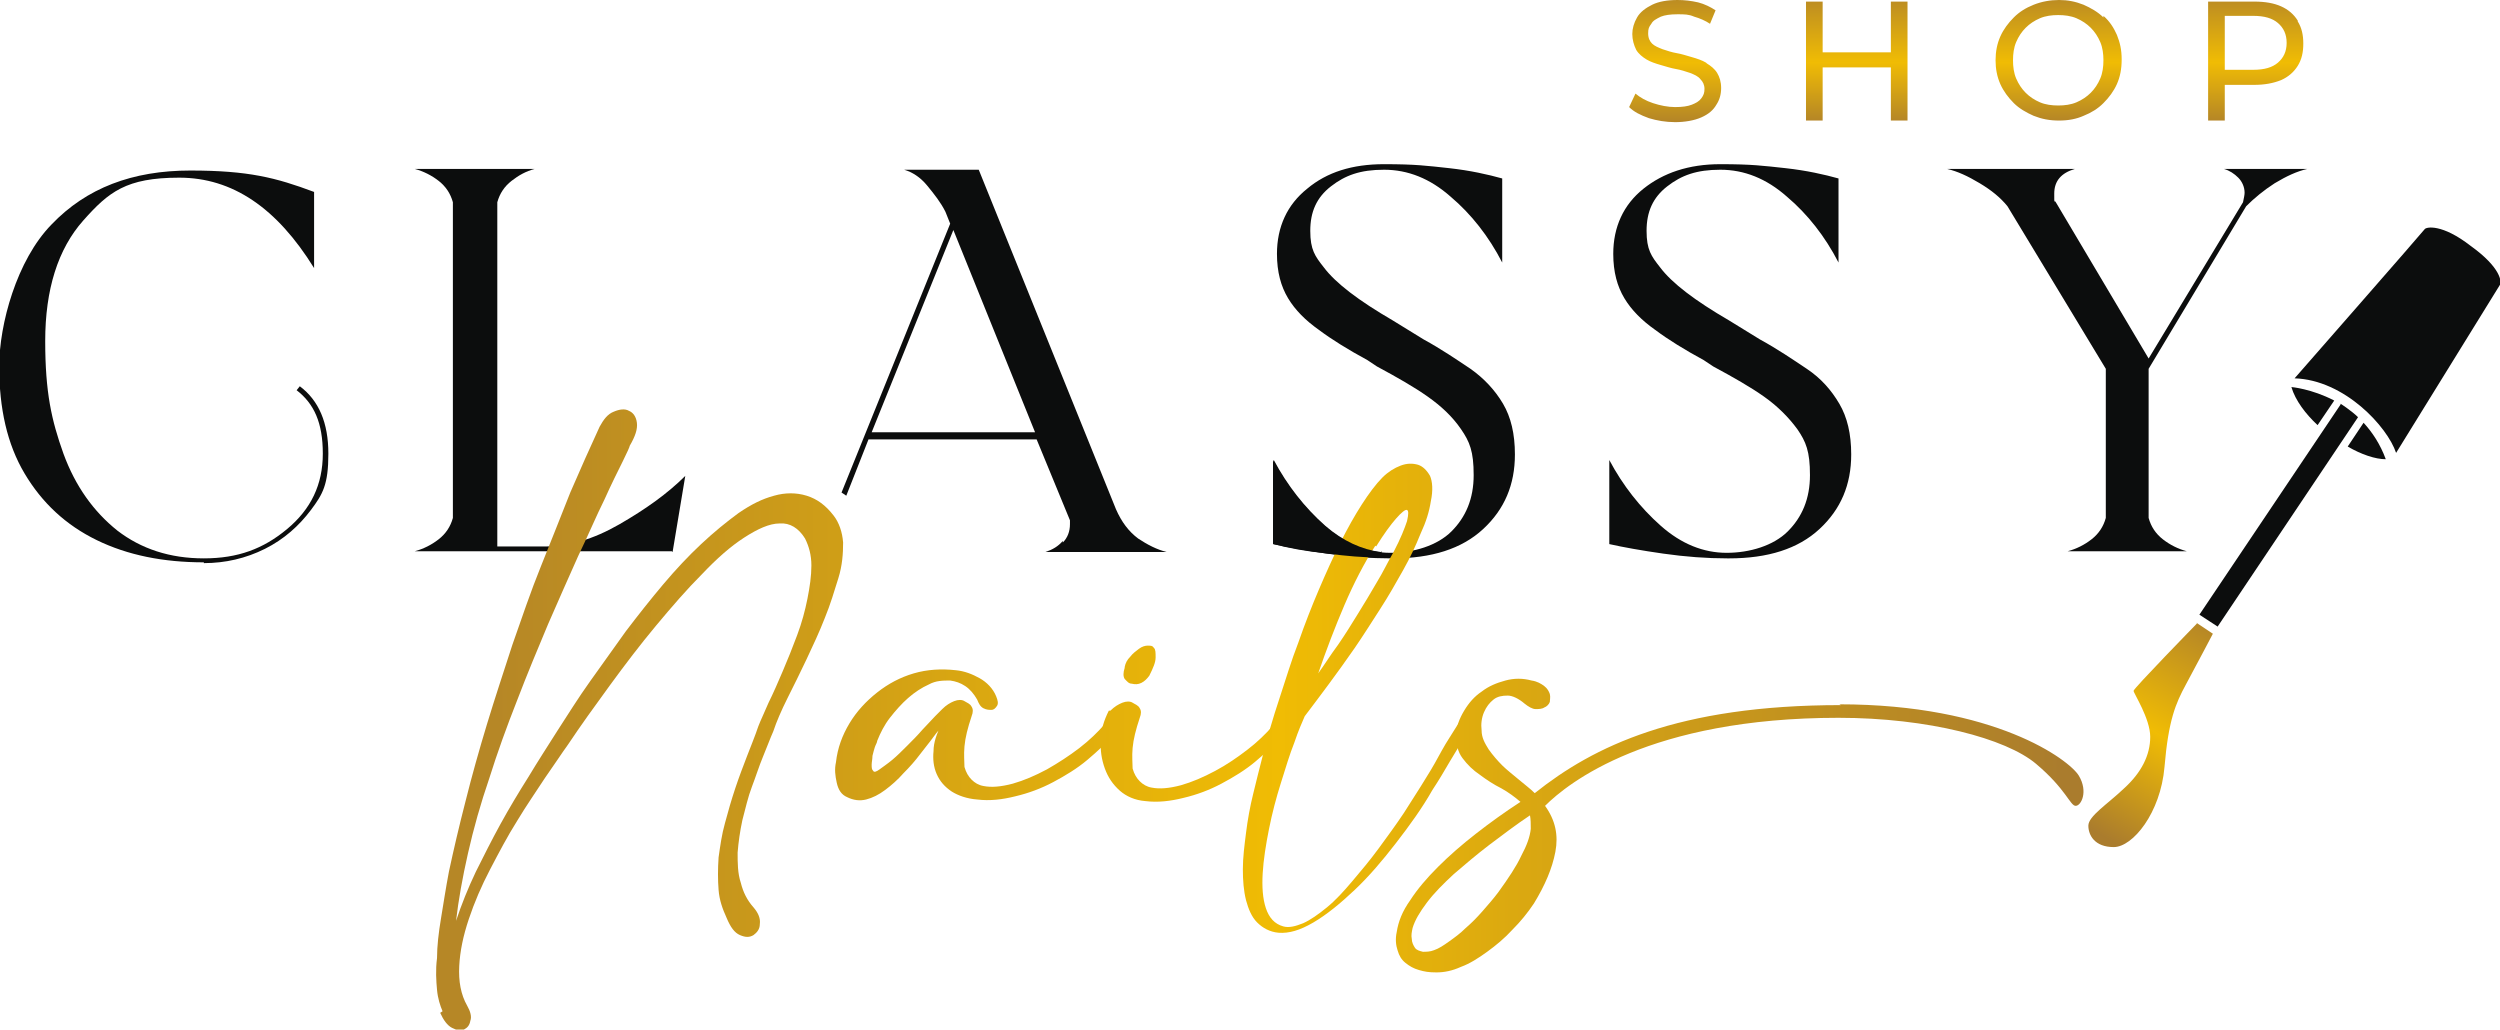 <?xml version="1.0" encoding="UTF-8"?>
<svg id="Layer_1" data-name="Layer 1" xmlns="http://www.w3.org/2000/svg" xmlns:xlink="http://www.w3.org/1999/xlink" version="1.1" viewBox="0 0 315.2 129.8">
  <defs>
    <style>
      .cls-1 {
        fill: url(#Unbenannter_Verlauf);
      }

      .cls-1, .cls-2, .cls-3, .cls-4, .cls-5, .cls-6, .cls-7, .cls-8 {
        stroke-width: 0px;
      }

      .cls-2 {
        fill: #0c0d0d;
      }

      .cls-3 {
        fill: url(#Unbenannter_Verlauf_7);
      }

      .cls-4 {
        fill: url(#Unbenannter_Verlauf_5);
      }

      .cls-5 {
        fill: url(#Unbenannter_Verlauf_6);
      }

      .cls-6 {
        fill: url(#Unbenannter_Verlauf_4);
      }

      .cls-7 {
        fill: url(#Unbenannter_Verlauf_3);
      }

      .cls-8 {
        fill: url(#Unbenannter_Verlauf_2);
      }
    </style>
    <linearGradient id="Unbenannter_Verlauf" data-name="Unbenannter Verlauf" x1="247.9" y1="117.6" x2="247.9" y2="100.1" gradientTransform="translate(0 116.7) scale(1 -1)" gradientUnits="userSpaceOnUse">
      <stop offset="0" stop-color="#b68726"/>
      <stop offset=".5" stop-color="#f0bc04"/>
      <stop offset="1" stop-color="#aa7c2d"/>
    </linearGradient>
    <linearGradient id="Unbenannter_Verlauf_2" data-name="Unbenannter Verlauf 2" x1="278.7" y1="37.2" x2="264.4" y2="11.7" gradientTransform="translate(0 116.7) scale(1 -1)" gradientUnits="userSpaceOnUse">
      <stop offset="0" stop-color="#b68726"/>
      <stop offset=".5" stop-color="#f0bc04"/>
      <stop offset="1" stop-color="#aa7c2d"/>
    </linearGradient>
    <linearGradient id="Unbenannter_Verlauf_3" data-name="Unbenannter Verlauf 3" x1="62.5" y1="26" x2="260" y2="26" gradientTransform="translate(0 116.7) scale(1 -1)" gradientUnits="userSpaceOnUse">
      <stop offset="0" stop-color="#b68726"/>
      <stop offset=".5" stop-color="#f0bc04"/>
      <stop offset="1" stop-color="#aa7c2d"/>
    </linearGradient>
    <linearGradient id="Unbenannter_Verlauf_4" data-name="Unbenannter Verlauf 4" x1="62.5" y1="23.9" x2="260" y2="23.9" gradientTransform="translate(0 116.7) scale(1 -1)" gradientUnits="userSpaceOnUse">
      <stop offset="0" stop-color="#b68726"/>
      <stop offset=".5" stop-color="#f0bc04"/>
      <stop offset="1" stop-color="#aa7c2d"/>
    </linearGradient>
    <linearGradient id="Unbenannter_Verlauf_5" data-name="Unbenannter Verlauf 5" x1="62.5" y1="25.5" x2="260" y2="25.5" gradientTransform="translate(0 116.7) scale(1 -1)" gradientUnits="userSpaceOnUse">
      <stop offset="0" stop-color="#b68726"/>
      <stop offset=".5" stop-color="#f0bc04"/>
      <stop offset="1" stop-color="#aa7c2d"/>
    </linearGradient>
    <linearGradient id="Unbenannter_Verlauf_6" data-name="Unbenannter Verlauf 6" x1="62.5" y1="28.5" x2="260" y2="28.5" gradientTransform="translate(0 116.7) scale(1 -1)" gradientUnits="userSpaceOnUse">
      <stop offset="0" stop-color="#b68726"/>
      <stop offset=".5" stop-color="#f0bc04"/>
      <stop offset="1" stop-color="#aa7c2d"/>
    </linearGradient>
    <linearGradient id="Unbenannter_Verlauf_7" data-name="Unbenannter Verlauf 7" x1="62.5" y1="12.7" x2="260" y2="12.7" gradientTransform="translate(0 116.7) scale(1 -1)" gradientUnits="userSpaceOnUse">
      <stop offset="0" stop-color="#b68726"/>
      <stop offset=".5" stop-color="#f0bc04"/>
      <stop offset="1" stop-color="#aa7c2d"/>
    </linearGradient>
  </defs>
  <path class="cls-1" d="M215.1,7.9c-.5-.3-1.1-.5-1.8-.7s-1.3-.4-1.9-.5-1.2-.3-1.8-.5c-.5-.2-1-.4-1.3-.7-.3-.3-.5-.7-.5-1.3s.1-.8.4-1.2c.2-.4.6-.6,1.2-.9.5-.2,1.2-.3,2.1-.3s1.4,0,2.1.3c.7.2,1.4.5,2,.9l.7-1.7c-.6-.4-1.4-.8-2.2-1-.9-.2-1.7-.3-2.6-.3-1.3,0-2.4.2-3.2.6s-1.5.9-1.9,1.6-.6,1.4-.6,2.1.2,1.4.5,2c.3.5.8.9,1.3,1.2.5.3,1.1.5,1.8.7s1.3.4,1.9.5c.6.1,1.2.3,1.8.5.5.2,1,.4,1.3.8.3.3.5.7.5,1.2s-.1.8-.4,1.2-.7.6-1.2.8c-.5.2-1.2.3-2.1.3s-1.9-.2-2.8-.5-1.6-.7-2.2-1.2l-.8,1.7c.6.6,1.4,1,2.5,1.4,1,.3,2.1.5,3.3.5s2.4-.2,3.3-.6,1.5-.9,1.9-1.6c.4-.6.6-1.3.6-2.1s-.2-1.4-.5-1.9-.8-.9-1.3-1.2ZM238.4,6.6h-8.6V.2h-2.1v15h2.1v-6.7h8.6v6.7h2.1V.2h-2.1v6.4ZM289.7,2.6c-.5-.8-1.2-1.4-2.1-1.8-.9-.4-2-.6-3.4-.6h-5.8v15h2.1v-4.5h3.7c1.3,0,2.4-.2,3.4-.6.9-.4,1.6-1,2.1-1.8.5-.8.7-1.7.7-2.8s-.2-2-.7-2.8ZM287.2,7.9c-.7.6-1.7.9-3.1.9h-3.6V2h3.6c1.4,0,2.4.3,3.1.9.7.6,1.1,1.4,1.1,2.5s-.4,1.9-1.1,2.5ZM265.2,2.2c-.7-.7-1.6-1.2-2.5-1.6-1-.4-2-.6-3.1-.6s-2.2.2-3.2.6c-1,.4-1.8.9-2.5,1.6-.7.7-1.3,1.5-1.7,2.4-.4.9-.6,1.9-.6,3s.2,2.1.6,3c.4.9,1,1.7,1.7,2.4.7.7,1.6,1.2,2.5,1.6,1,.4,2,.6,3.2.6s2.2-.2,3.1-.6c1-.4,1.8-.9,2.5-1.6.7-.7,1.3-1.5,1.7-2.4.4-.9.6-1.9.6-3.1s-.2-2.1-.6-3.1c-.4-.9-.9-1.7-1.7-2.4ZM264.8,9.9c-.3.7-.7,1.3-1.2,1.8-.5.5-1.1.9-1.8,1.2-.7.3-1.5.4-2.3.4s-1.6-.1-2.3-.4c-.7-.3-1.3-.7-1.8-1.2-.5-.5-.9-1.1-1.2-1.8-.3-.7-.4-1.5-.4-2.3s.1-1.6.4-2.3c.3-.7.7-1.3,1.2-1.8.5-.5,1.1-.9,1.8-1.2s1.5-.4,2.3-.4,1.6.1,2.3.4c.7.3,1.3.7,1.8,1.2.5.5.9,1.1,1.2,1.8.3.7.4,1.5.4,2.3,0,.8-.1,1.6-.4,2.3Z"/>
  <g>
    <path class="cls-2" d="M25.7,70.9c-5.1,0-9.6-.9-13.5-2.8-3.9-1.9-6.9-4.7-9.1-8.4-2.2-3.7-3.2-8.2-3.2-13.5s2.2-13.4,6.6-17.9c4.4-4.6,10.2-6.8,17.5-6.8s10.8.9,15.6,2.7v9.6c-4.7-7.6-10.3-11.4-17-11.4s-8.9,1.8-12.1,5.4-4.8,8.7-4.8,15.2.8,10,2.3,14.2c1.5,4.1,3.8,7.3,6.8,9.7,3,2.3,6.6,3.5,10.9,3.5s7.5-1.2,10.5-3.7c3-2.5,4.5-5.6,4.5-9.5s-1.1-6.3-3.3-8l.4-.5c2.4,1.8,3.6,4.6,3.6,8.5s-.7,5.1-2.2,7.1-3.4,3.7-5.8,4.9c-2.4,1.2-5,1.8-7.7,1.8Z"/>
    <path class="cls-2" d="M84.7,69.5h-32.4c1.1-.3,2.1-.8,3-1.5.9-.7,1.5-1.6,1.8-2.7V25.5c-.3-1.1-.9-2-1.8-2.7-.9-.7-1.9-1.2-3-1.5h15.1c-1.1.3-2,.8-2.9,1.5-.9.7-1.5,1.6-1.8,2.7v43.4h6c3,0,6.1-.9,9.4-2.8,3.3-1.9,6.1-3.9,8.3-6.1l-1.6,9.6Z"/>
    <path class="cls-2" d="M175.4,70.4c-2.6,0-5.3-.2-8.1-.6-2.8-.4-5-.8-6.8-1.2v-10.6c1.7,3.2,3.9,6,6.5,8.3,2.6,2.3,5.4,3.4,8.3,3.4s5.9-.9,7.7-2.7c1.8-1.8,2.8-4.1,2.8-7.1s-.5-4.2-1.6-5.8-2.5-2.9-4.2-4.1c-1.7-1.2-3.8-2.4-6.4-3.8l-1.2-.8c-2.4-1.3-4.5-2.6-6.1-3.8-1.7-1.2-3-2.5-3.9-4-.9-1.5-1.4-3.3-1.4-5.6,0-3.4,1.3-6.2,3.8-8.2,2.5-2.1,5.7-3.1,9.7-3.1s5.4.2,8.2.5c2.7.3,4.9.8,6.7,1.3v10.6c-1.7-3.3-3.9-6.1-6.5-8.3-2.6-2.3-5.4-3.4-8.4-3.4s-4.9.7-6.7,2.1c-1.8,1.4-2.6,3.2-2.6,5.6s.6,3.2,1.7,4.6c1.5,2,4.4,4.2,8.7,6.7l3.9,2.4c2.2,1.2,4.1,2.5,5.9,3.7,1.7,1.2,3.1,2.7,4.1,4.4,1,1.7,1.5,3.8,1.5,6.4,0,3.8-1.3,6.9-4,9.4-2.7,2.5-6.5,3.7-11.4,3.7Z"/>
    <path class="cls-2" d="M217.8,70.4c-2.6,0-5.3-.2-8.1-.6-2.8-.4-5-.8-6.8-1.2v-10.6c1.7,3.2,3.9,6,6.5,8.3,2.6,2.3,5.4,3.4,8.3,3.4s5.9-.9,7.7-2.7c1.8-1.8,2.8-4.1,2.8-7.1s-.5-4.2-1.6-5.8c-1.1-1.5-2.5-2.9-4.2-4.1-1.7-1.2-3.8-2.4-6.4-3.8l-1.2-.8c-2.4-1.3-4.5-2.6-6.1-3.8-1.7-1.2-3-2.5-3.9-4-.9-1.5-1.4-3.3-1.4-5.6,0-3.4,1.3-6.2,3.8-8.2s5.7-3.1,9.7-3.1,5.4.2,8.2.5c2.7.3,4.9.8,6.7,1.3v10.6c-1.7-3.3-3.9-6.1-6.5-8.3-2.6-2.3-5.4-3.4-8.4-3.4s-4.9.7-6.7,2.1c-1.8,1.4-2.6,3.2-2.6,5.6s.6,3.2,1.7,4.6c1.5,2,4.4,4.2,8.7,6.7l3.9,2.4c2.2,1.2,4.1,2.5,5.9,3.7s3.1,2.7,4.1,4.4c1,1.7,1.5,3.8,1.5,6.4,0,3.8-1.3,6.9-4,9.4-2.7,2.5-6.5,3.7-11.4,3.7Z"/>
    <path class="cls-2" d="M275.9,69.5h-15.2c1.1-.3,2.1-.8,3-1.5.9-.7,1.5-1.6,1.8-2.7v-18.8l-12.4-20.5c-.9-1.1-2-2-3.5-2.9-1.5-.9-2.8-1.5-4.1-1.8h16.1c-1.7.5-2.6,1.5-2.6,3.1s0,.7.2,1.1l11.7,19.7,11.9-19.7c.1-.5.2-.9.2-1.2,0-.7-.3-1.4-.8-1.9-.5-.5-1.1-.9-1.8-1.1h10.5c-1.3.3-2.6.9-4.1,1.8-1.4.9-2.6,1.9-3.6,2.9l-12.3,20.5v18.8c.3,1.1.9,2,1.8,2.7.9.7,1.9,1.2,3,1.5Z"/>
  </g>
  <path class="cls-2" d="M289.3,47.7s16.2-18.5,16.4-18.8c.2-.3,2.2-.7,5.8,2.1,3.9,2.8,3.9,4.6,3.7,4.9-.2.3-13.1,21.2-13.1,21.2-1.1-3.3-6.5-9.2-12.8-9.4Z"/>
  <path class="cls-2" d="M298,53.3l-2,3c1.7,1,3.5,1.6,4.8,1.6-.7-1.9-1.7-3.4-2.8-4.6ZM288.9,48.8c.5,1.7,1.8,3.4,3.3,4.8l2.1-3.1c-2.9-1.5-5.4-1.7-5.4-1.7Z"/>
  <path class="cls-2" d="M295.1,51l-17.8,26.5,2.3,1.5,17.7-26.4c-.8-.8-2.2-1.7-2.2-1.7Z"/>
  <path class="cls-8" d="M277,78.6s-8,8.2-8,8.5,2.1,3.5,2.1,5.8-1.1,4.5-3.3,6.5c-2.1,2-4.5,3.5-4.5,4.7s.8,2.7,3.2,2.7,5.9-4.3,6.4-10.1c.5-5.9,1.4-8,2.7-10.4s3.4-6.4,3.4-6.4l-2.1-1.4Z"/>
  <path class="cls-2" d="M134,68.2c-.6.7-1.3,1.1-2.2,1.4h15.3c-1.2-.3-2.4-.9-3.6-1.7-1.2-.9-2.1-2.1-2.8-3.7l-17.3-42.8h-9.4c1,.3,2,.9,2.9,2s1.7,2.1,2.3,3.3l.6,1.5-13.7,33.9.6.4,2.8-7.1h21.2l4.2,10.2v.5c0,.9-.3,1.7-.9,2.3ZM109.9,54.5l10.3-25.5,10.3,25.5h-20.6Z"/>
  <path class="cls-7" d="M55.8,127.5c-.3-.7-.6-1.6-.7-2.7-.1-1.1-.2-2.5,0-4,0-1.5.2-3.2.5-5,.3-1.8.6-3.8,1-5.9.6-2.8,1.3-5.8,2.1-8.9.8-3.2,1.7-6.4,2.7-9.7,1-3.3,2.1-6.6,3.2-10,1.2-3.4,2.3-6.7,3.6-9.9s2.5-6.3,3.7-9.3c1.3-3,2.5-5.7,3.7-8.3.5-.9,1-1.6,1.8-1.9.7-.3,1.4-.4,1.9-.1.5.2.9.7,1,1.5s-.2,1.7-.9,2.9c0,.1-.3.8-.9,2s-1.4,2.8-2.3,4.8c-1,2-2,4.4-3.3,7.1-1.2,2.7-2.5,5.6-3.8,8.6-1.3,3.1-2.6,6.2-3.9,9.6-1.3,3.3-2.5,6.6-3.5,9.8-1.1,3.2-2,6.4-2.7,9.5-.7,3.1-1.2,5.9-1.5,8.5.7-2.1,1.5-4.1,2.5-6.2,1-2,2-4,3.1-6s2.3-4,3.5-5.9c1.2-2,2.5-4,3.7-5.9,1.3-2,2.6-4.1,4.1-6.2,1.5-2.1,3-4.2,4.5-6.3,1.6-2.1,3.1-4,4.7-5.9,1.6-1.9,3.2-3.6,4.8-5.1,1.6-1.5,3.2-2.8,4.7-3.9,1.6-1.1,3-1.8,4.5-2.2,1.4-.4,2.8-.4,4.1,0,1.3.4,2.4,1.2,3.4,2.5.7.9,1.1,2.1,1.2,3.4,0,1.4-.1,2.9-.6,4.5s-1,3.3-1.7,5c-.7,1.8-1.5,3.5-2.3,5.2-.8,1.7-1.6,3.3-2.4,4.9-.8,1.6-1.4,3-1.8,4.2-.4.9-.8,2-1.3,3.2-.5,1.2-.9,2.5-1.4,3.8s-.8,2.7-1.2,4.2c-.3,1.4-.5,2.8-.6,4.1,0,1.3,0,2.6.4,3.8.3,1.2.8,2.2,1.6,3.1.6.7.9,1.4.8,2.1,0,.7-.4,1.1-.8,1.4-.5.3-1,.3-1.7,0s-1.2-1-1.7-2.2c-.5-1.1-.9-2.2-1-3.5-.1-1.3-.1-2.6,0-4.1.2-1.4.4-2.9.8-4.3.4-1.5.8-2.9,1.3-4.4s1-2.8,1.5-4.1c.5-1.3,1-2.5,1.4-3.7.3-.8.8-1.8,1.3-3,.6-1.2,1.2-2.6,1.8-4,.6-1.4,1.2-2.9,1.8-4.5.6-1.6,1-3.1,1.3-4.6.3-1.5.5-2.9.5-4.2,0-1.3-.3-2.4-.8-3.4-.8-1.3-1.9-2-3.2-1.9-1.3,0-2.8.7-4.5,1.8-1.7,1.1-3.4,2.6-5.3,4.6-1.9,1.9-3.8,4.1-5.8,6.5-2,2.4-3.9,4.9-5.8,7.5-1.9,2.6-3.7,5.1-5.3,7.5-.8,1.1-1.7,2.5-2.9,4.2-1.1,1.7-2.3,3.4-3.5,5.4-1.2,1.9-2.3,4-3.4,6.1-1.1,2.1-2,4.2-2.7,6.3-.7,2.1-1.1,4-1.2,5.9-.1,1.9.2,3.6,1,5,.4.7.6,1.4.4,1.9-.1.6-.4.9-.8,1.1-.4.2-.9.1-1.5-.2-.6-.3-1.1-1-1.5-1.9Z"/>
  <path class="cls-6" d="M118.9,91.5c-.3.3-.7.7-1.2,1.4-.5.7-1.1,1.4-1.7,2.2-.6.8-1.3,1.6-2.1,2.4-.7.8-1.5,1.5-2.3,2.1-.8.6-1.6,1-2.4,1.2-.8.2-1.6.1-2.4-.3-.7-.3-1.1-.9-1.3-1.8s-.3-1.7-.1-2.6c.2-1.8.8-3.4,1.7-4.9.9-1.5,2.1-2.8,3.5-3.9,1.4-1.1,2.9-1.9,4.6-2.4,1.7-.5,3.5-.6,5.3-.4,1.1.1,2.1.5,3,1,.9.5,1.7,1.3,2.1,2.3.2.5.3.9.1,1.2s-.4.5-.7.5c-.3,0-.6,0-1-.2-.4-.2-.6-.6-.8-1.1-.4-.7-.9-1.3-1.5-1.7-.6-.4-1.2-.6-1.9-.7-.9,0-1.8,0-2.7.5-.9.4-1.8,1-2.6,1.7-.8.7-1.6,1.6-2.3,2.5s-1.2,1.9-1.6,2.9c0,.2-.2.5-.3.8-.1.3-.2.7-.3,1.1,0,.4-.1.8-.1,1.1,0,.4,0,.6.2.8.1.2.4.1.8-.2.4-.3,1-.7,1.6-1.2.6-.5,1.2-1.1,1.9-1.8.7-.7,1.3-1.3,1.9-2,.6-.6,1.1-1.2,1.6-1.7.5-.5.8-.8.9-.9.5-.5,1-.8,1.5-1,.5-.2,1-.2,1.3,0s.7.3.9.7c.2.3.2.7,0,1.2-.5,1.5-.8,2.7-.9,3.8-.1,1.1,0,1.9,0,2.6.2.7.5,1.2.9,1.6s.9.7,1.5.8c1,.2,2.2.1,3.7-.3,1.4-.4,2.8-1,4.3-1.8,1.4-.8,2.8-1.7,4.1-2.7,1.3-1,2.3-2,3.1-2.9.3-.4.6-.7.9-.8.3-.1.6-.1.8,0,.2.1.3.3.3.7,0,.3-.3.7-.7,1.2-.9,1.1-2.1,2.2-3.4,3.3-1.3,1.1-2.8,2-4.3,2.8-1.5.8-3.1,1.4-4.8,1.8-1.6.4-3.2.6-4.8.4-1.3-.1-2.4-.5-3.2-1-.9-.6-1.5-1.3-1.9-2.2s-.5-1.9-.4-2.9c0-1.1.4-2.2,1-3.4Z"/>
  <path class="cls-4" d="M140,89.6c.5-.5,1-.8,1.5-1,.5-.2,1-.2,1.3,0s.7.3.9.7c.2.3.2.7,0,1.2-.5,1.5-.8,2.7-.9,3.8-.1,1.1,0,1.9,0,2.6.2.7.5,1.2.9,1.6.4.4.9.7,1.5.8,1,.2,2.2.1,3.7-.3,1.4-.4,2.8-1,4.3-1.8s2.8-1.7,4.1-2.7c1.3-1,2.3-2,3.1-2.9.3-.4.6-.7.9-.8.3-.1.6-.1.8,0,.2.1.3.3.3.7,0,.3-.3.7-.7,1.2-.9,1.1-2.1,2.2-3.4,3.3s-2.8,2-4.3,2.8c-1.5.8-3.1,1.4-4.8,1.8-1.6.4-3.2.6-4.8.4-1.3-.1-2.4-.6-3.2-1.3-.9-.8-1.5-1.7-1.9-2.8-.4-1.1-.6-2.3-.5-3.6,0-1.3.4-2.5,1-3.7ZM141.8,84.1c.1-.5.3-.9.7-1.3.3-.4.7-.7,1.1-1,.4-.3.8-.4,1.1-.4.4,0,.6,0,.8.3.2.2.2.6.2,1.2,0,.6-.3,1.3-.8,2.3-.3.4-.6.7-1,.9s-.8.2-1.2.1c-.4,0-.6-.3-.9-.6-.2-.3-.2-.8,0-1.4Z"/>
  <path class="cls-5" d="M164.5,90.3c-.3.7-.8,1.8-1.3,3.3-.6,1.5-1.1,3.2-1.7,5.1-.6,1.9-1.1,3.8-1.5,5.8-.4,2-.7,3.9-.8,5.6-.1,1.7,0,3.2.4,4.4.4,1.2,1.1,2,2.2,2.3.7.2,1.5,0,2.5-.4.9-.4,1.9-1.1,3-2,1.1-.9,2.1-2,3.2-3.3,1.1-1.3,2.2-2.6,3.3-4.1,1.1-1.5,2.2-3,3.2-4.5,1-1.6,2-3.1,2.9-4.6.7-1.1,1.3-2.2,1.9-3.3.6-1.1,1.3-2.1,1.9-3.1.3-.5.6-.8.9-1,.3-.1.6-.1.7,0,.2.1.2.4.2.8,0,.4-.2.8-.6,1.3-.7,1.1-1.4,2.2-2.1,3.4-.7,1.2-1.4,2.4-2.2,3.6-1.3,2.3-2.9,4.5-4.6,6.7-1.7,2.2-3.4,4.2-5.2,5.9s-3.5,3.1-5.2,4.1c-1.7,1-3.1,1.4-4.4,1.3-1.1-.1-2-.6-2.7-1.3s-1.1-1.7-1.4-2.8c-.3-1.2-.4-2.5-.4-3.9,0-1.5.2-3,.4-4.6.2-1.6.5-3.3.9-4.9s.8-3.3,1.2-4.8c.6-2.4,1.3-4.8,2.1-7.2.8-2.4,1.5-4.8,2.4-7.1.8-2.3,1.7-4.6,2.6-6.7s1.8-4.1,2.7-5.9c.9-1.8,1.8-3.4,2.7-4.8.9-1.4,1.8-2.6,2.6-3.4.7-.7,1.5-1.2,2.3-1.5.8-.3,1.5-.3,2.2-.1.6.2,1.1.7,1.5,1.4.3.7.4,1.8.1,3.2-.2,1.3-.6,2.6-1.3,4.1-.6,1.5-1.3,3-2.2,4.6-.9,1.6-1.8,3.2-2.9,4.9-1.1,1.7-2.1,3.3-3.2,4.9-1.1,1.6-2.2,3.1-3.3,4.6-1.1,1.5-2.1,2.8-3,4ZM173.4,68.8c-1.4,2.2-2.7,4.7-3.9,7.5-1.2,2.8-2.3,5.7-3.3,8.6.8-1.1,1.6-2.4,2.5-3.6.9-1.3,1.7-2.6,2.5-3.9.8-1.3,1.6-2.6,2.4-4,.8-1.3,1.4-2.6,2.1-3.8.9-1.7,1.4-3,1.7-3.9.2-.9.2-1.3,0-1.4s-.7.3-1.4,1.1c-.7.8-1.5,1.9-2.5,3.5Z"/>
  <path class="cls-3" d="M231.9,88.8c19.6,0,29,7,30.2,9,1.2,2,.3,3.8-.4,3.8s-1.2-2.1-5-5.3-13.6-5.8-24.9-5.8c-23.8,0-34.1,8.2-37,11.1,1.3,1.8,1.7,3.7,1.3,5.8-.4,2.1-1.3,4.2-2.7,6.5-.8,1.2-1.7,2.3-2.7,3.3-1,1.1-2.1,2-3.2,2.8-1.1.8-2.2,1.5-3.3,1.9-1.1.5-2.1.7-3.1.7s-1.5-.1-2.2-.3c-.7-.2-1.2-.5-1.7-.9-.5-.4-.8-.9-1-1.6-.2-.6-.3-1.4-.1-2.3.2-1.3.7-2.6,1.7-4,.9-1.4,2.1-2.8,3.5-4.2s3-2.8,4.8-4.2c1.8-1.4,3.6-2.7,5.6-4-.7-.6-1.5-1.2-2.4-1.7-1-.5-1.9-1.1-2.7-1.7-.9-.6-1.6-1.3-2.2-2.1s-.8-1.7-.8-2.9c0-1.1.4-2.1,1-3.1.6-1,1.3-1.8,2.2-2.4.9-.7,1.9-1.1,3-1.4,1.1-.3,2.2-.3,3.3,0,.7.1,1.2.4,1.6.7.4.3.6.7.7,1,.1.4,0,.7,0,1-.1.3-.4.6-.7.7-.3.2-.7.2-1.1.2-.4,0-.9-.3-1.4-.7-.7-.6-1.5-1-2.1-1-.7,0-1.3.1-1.8.5-.5.4-.9.9-1.2,1.6-.3.7-.4,1.5-.3,2.3,0,.9.4,1.6.9,2.4.5.7,1.1,1.4,1.7,2s1.4,1.2,2.1,1.8c.7.6,1.4,1.1,2,1.7,7.4-5.9,18-11.1,38.6-11.1ZM193,104.5c0-.6,0-1.2-.1-1.7-1.8,1.2-3.5,2.5-5.1,3.7-1.7,1.3-3.1,2.5-4.5,3.7-1.3,1.2-2.5,2.4-3.4,3.6-.9,1.2-1.5,2.2-1.8,3.2-.1.5-.2.9-.1,1.4,0,.4.2.8.4,1.1.2.3.6.4,1,.5.4,0,.9,0,1.4-.2.6-.2,1.2-.6,1.9-1.1.7-.5,1.4-1,2.1-1.7.7-.6,1.4-1.3,2.1-2.1s1.4-1.6,2-2.4c1.3-1.8,2.3-3.3,2.9-4.6.7-1.3,1.1-2.4,1.2-3.4Z"/>
  <path class="cls-2" d="M174.1,69.6c-2.4-.3-4.8-1.4-7-3.3-2.6-2.3-4.8-5.1-6.5-8.3v10.6c1.8.5,4,.9,6.8,1.2,2.3.3,4.5.5,6.8.5v-.8h0Z"/>
</svg>